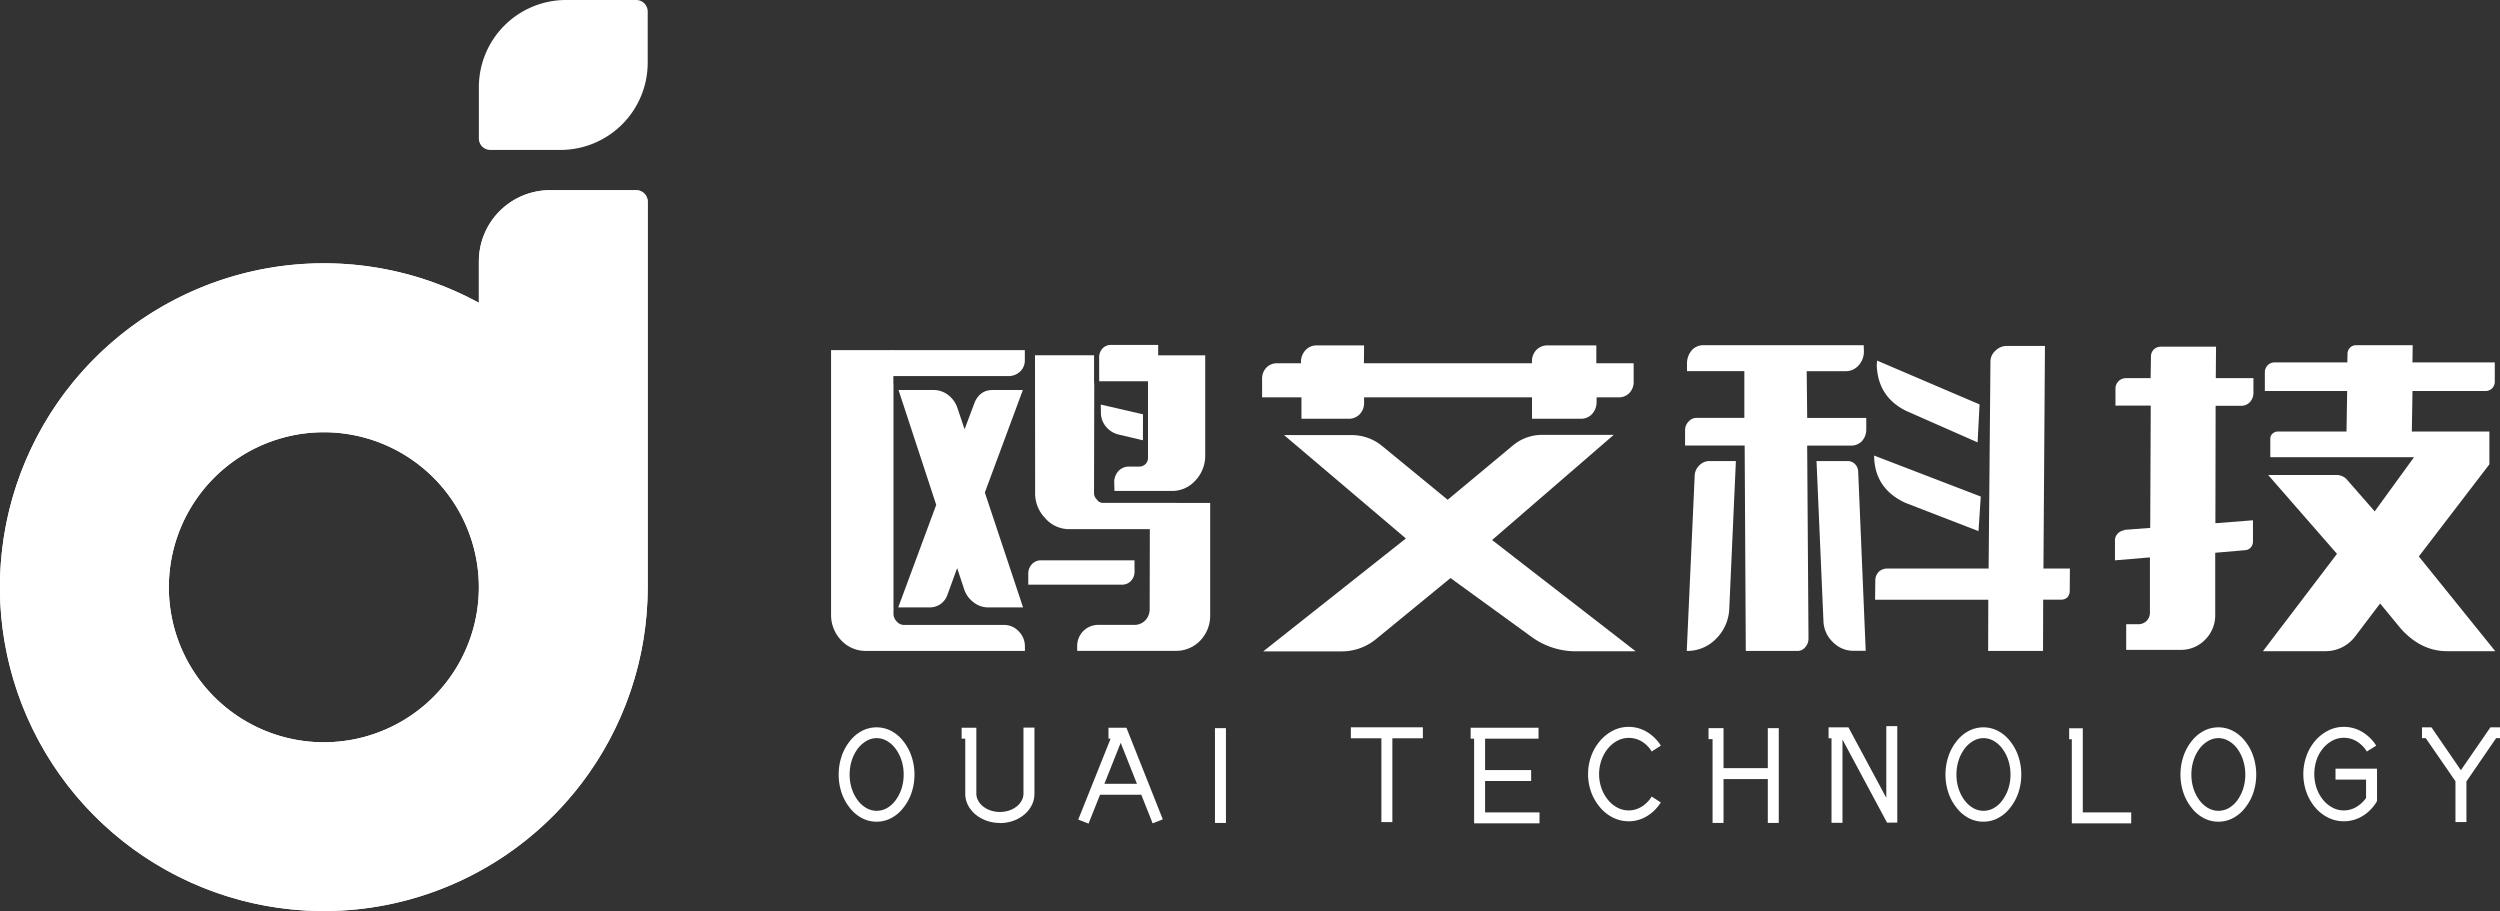 <svg id="图层_1" data-name="图层 1" xmlns="http://www.w3.org/2000/svg" xmlns:xlink="http://www.w3.org/1999/xlink" viewBox="0 0 850.39 309.92"><rect x="0" y="0" width="850.39" height="309.92" fill="#333333" stroke="none"/><defs><style>.cls-1{fill:#fff;}.cls-2{clip-path:url(#clip-path);}</style><clipPath id="clip-path"><path class="cls-1" d="M57.43,199.76a52.73,52.73,0,0,1,105.46,0h0a52.73,52.73,0,1,1-105.46,0M187.1,64.69a24.22,24.22,0,0,0-24.21,24.22V103a110.17,110.17,0,1,0,57.43,96.74h0V68.61a3.93,3.93,0,0,0-3.92-3.92Z"/></clipPath></defs><path class="cls-1" d="M303.93,130.46v77.91a3.82,3.82,0,0,0,1.07,3,3.27,3.27,0,0,0,2.59,1.21h34a6.67,6.67,0,0,1,4.86,2.1,7.15,7.15,0,0,1,2.18,5.08v1.65h-54a11.34,11.34,0,0,1-8.42-3.53,12.48,12.48,0,0,1-3.52-8.83V119.09h21.19v11.37Z"/><path class="cls-1" d="M337.56,132.67h10.37L335,167.54,348,206.61H336a7.84,7.84,0,0,1-4.81-1.72,9,9,0,0,1-3.19-4.35l-2.42-7.29-3.38,9.27a6.29,6.29,0,0,1-6.06,4.09h-10.6l12.92-34.88-12.82-39.06h11.91a8,8,0,0,1,5,1.71,9.22,9.22,0,0,1,3.15,4.47l2.41,7.17,3.48-9.27q1.88-4.08,6-4.08"/><path class="cls-1" d="M347,126.37a5.61,5.61,0,0,1-4.08,1.55H303.28l0-8.83h45.32v3.31a5.27,5.27,0,0,1-1.61,4"/><path class="cls-1" d="M385.92,194.47a4.54,4.54,0,0,1-1.28,3.2,4.18,4.18,0,0,1-3.09,1.21H349.77l0-3.86a4.67,4.67,0,0,1,1.28-3.15,4.08,4.08,0,0,1,3.08-1.27h31.78Z"/><path class="cls-1" d="M411.65,171.07v38.07a12.26,12.26,0,0,1-3.34,8.72,11.35,11.35,0,0,1-8.35,3.53H366.41l0-1.32a7.3,7.3,0,0,1,2.07-5.41,7.17,7.17,0,0,1,5.29-2.1h12A5.12,5.12,0,0,0,389.6,211a5.52,5.52,0,0,0,1.47-3.86l.05-27.15H363.75a10.67,10.67,0,0,1-8.23-3.75,12,12,0,0,1-3.41-8.83l-.05-46.57h20.09v8.83l.07,1.32-.08,36.75a3,3,0,0,0,1,2.21,2.36,2.36,0,0,0,1.92,1.1Z"/><path class="cls-1" d="M388.77,149.77l-8.43-2a7.83,7.83,0,0,1-4.18-2.7,7.18,7.18,0,0,1-1.67-4.58l-.06-2.87,14.36,3.31Z"/><path class="cls-1" d="M373.88,121.41a4.42,4.42,0,0,1,1.2-2.93,3.81,3.81,0,0,1,2.88-1.15h16l0,3.53h16v34a12.19,12.19,0,0,1-3.35,8.6,10.62,10.62,0,0,1-8.13,3.54H379.09L379,163.9a5.57,5.57,0,0,1,1.53-3.76,4.86,4.86,0,0,1,3.61-1.43h3.53a3,3,0,0,0,2-.88,2.9,2.9,0,0,0,.83-2l0-26.15H373.9Z"/><path class="cls-1" d="M456.18,221.57H429.7l48.52-38.41L436.79,148h23.28a16.25,16.25,0,0,1,10.12,3.75L492.43,170l22.4-18.65a15.44,15.44,0,0,1,9.91-3.42h24.17l-41.37,35.76,48.85,37.85H535.64a25.59,25.59,0,0,1-14.92-5.08L493.4,196.63l-25.32,20.75a18.36,18.36,0,0,1-11.9,4.19m99.52-91.82a5.36,5.36,0,0,1-1.45,3.92,4.91,4.91,0,0,1-3.66,1.49h-7.5v1.65a5.94,5.94,0,0,1-1.6,4.09,5.08,5.08,0,0,1-3.81,1.54H521.12v-7.28H464v1.65a5.56,5.56,0,0,1-1.48,4.09,5.09,5.09,0,0,1-3.82,1.54h-16v-7.28H429.31l0-6.18a5.36,5.36,0,0,1,1.45-3.92,4.91,4.91,0,0,1,3.66-1.49h8.17l-.06-.44a5.89,5.89,0,0,1,1.6-4.08A5.07,5.07,0,0,1,448,117.5h16l-.06,6.07h57.16l0-.44a5.56,5.56,0,0,1,1.49-4.08,5.09,5.09,0,0,1,3.82-1.55H543l0,6.07h12.69Z"/><path class="cls-1" d="M576.46,161.8a5,5,0,0,1,1.62-3.53,4.74,4.74,0,0,1,3.45-1.44h8.94l-2.27,50.66a15.18,15.18,0,0,1-4.61,9.93,13.61,13.61,0,0,1-9.83,4Zm17-10.26H573.19l0-5.08a4.1,4.1,0,0,1,1.14-3,3.57,3.57,0,0,1,2.8-1.32h16.22l0-15.9H573.84l0-2.64a6.87,6.87,0,0,1,1.6-4.42,5.22,5.22,0,0,1,4-1.76h54.51l.07,2.09a7,7,0,0,1-1.78,4.75,5.75,5.75,0,0,1-4.37,2H614.56l.17,15.9h20.09l0,3.86a5.94,5.94,0,0,1-1.44,4,5,5,0,0,1-3.66,1.55h-15l.45,65.77a4.32,4.32,0,0,1-1.16,2.87,3.28,3.28,0,0,1-2.59,1.21H593.84Zm24.44,5.29h10.6a3.37,3.37,0,0,1,2.45,1,3.76,3.76,0,0,1,1.12,2.54l2.56,61h-4.08a9.63,9.63,0,0,1-7-2.87,10.31,10.31,0,0,1-3.29-7.17ZM676.33,204H637.82l.08-6.73a4.2,4.2,0,0,1,1.17-2.76,4,4,0,0,1,2.83-1.11h34.54l.62-70.07a5,5,0,0,1,1.66-4,5.42,5.42,0,0,1,4-1.65H695.6l-.51,75.7h9l-.06,7.73a3.31,3.31,0,0,1-.81,2.09,3.1,3.1,0,0,1-2.11.78H695l-.05,17.43H676.28Zm-2.56-35.1L673,180.67l-24.82-9.6q-10.59-4.86-10.69-16.11Zm-.41-31.34-.67,12.91-24.3-10.7q-9.58-4.74-10-15.45l.11-1.66Z"/><path class="cls-1" d="M722.67,180.23l8.74-.66.18-41.61h-12v-5.63a3.59,3.59,0,0,1,1.07-2.7,3.72,3.72,0,0,1,2.73-1h8.16l.11-7.28a3.29,3.29,0,0,1,3.4-3.42H753.8l-.09,10.7h12.81l0,5.19a4.51,4.51,0,0,1-1.25,3,4,4,0,0,1-3,1.21h-8.61l-.08,39.95,12.78-1v7.28a3,3,0,0,1-.78,2,2.79,2.79,0,0,1-1.81.88l-10.25.88,0,21a11.73,11.73,0,0,1-3.46,8.61,11.35,11.35,0,0,1-8.37,3.42H723.24l0-8.72h4.19a3.87,3.87,0,0,0,2.72-1.1,4,4,0,0,0,1.16-2.87l0-18.76-11.89,1,0-6.73a3.3,3.3,0,0,1,.94-2.37,4.05,4.05,0,0,1,2.33-1.16m51.06-57.06h24.71l.06-2.86a3,3,0,0,1,.86-2.16,2.78,2.78,0,0,1,2-.83h19.31l-.08,5.85h28l0,6.62a3.18,3.18,0,0,1-.92,2.21,3.1,3.1,0,0,1-2.31.89H820.62l-.22,13.79h26.38l0,11.15-24,31.34,26,32.22H832.34q-8.83,0-15.73-7.72l-7-8.5-8.7,11.48a12.59,12.59,0,0,1-10.06,4.74H769.76l25.18-33.11-23.4-26.81h23.4a4.67,4.67,0,0,1,3.55,1.76l9.28,10.6,13.38-18.43H772.26l0-6.18a2.21,2.21,0,0,1,.75-1.82,2.69,2.69,0,0,1,1.89-.72h23.28l.22-13.79h-28v-6.41a3.38,3.38,0,0,1,1-2.37,3.18,3.18,0,0,1,2.36-.94"/><path class="cls-1" d="M298.19,279.5a10.62,10.62,0,0,1-5.06-1.25,12.75,12.75,0,0,1-4.22-3.66,16.62,16.62,0,0,1-2.7-5.12,19.3,19.3,0,0,1-.93-6,19.52,19.52,0,0,1,.93-6,16.55,16.55,0,0,1,2.7-5.15,12.86,12.86,0,0,1,4.22-3.66,10.79,10.79,0,0,1,10.08,0,12.83,12.83,0,0,1,4.21,3.66,16.55,16.55,0,0,1,2.7,5.15,19.23,19.23,0,0,1,.94,6,19,19,0,0,1-.94,6,16.62,16.62,0,0,1-2.7,5.12,12.72,12.72,0,0,1-4.21,3.66,10.58,10.58,0,0,1-5,1.25m0-28.42a6.92,6.92,0,0,0-3.55,1,9.61,9.61,0,0,0-2.92,2.64,13.36,13.36,0,0,0-2,3.94,15.54,15.54,0,0,0-.73,4.82,15.26,15.26,0,0,0,.73,4.79,13.37,13.37,0,0,0,2,3.92,9.64,9.64,0,0,0,2.92,2.65,7.06,7.06,0,0,0,7.11,0,9.43,9.43,0,0,0,2.89-2.65,13.84,13.84,0,0,0,2-3.92,15.55,15.55,0,0,0,.73-4.79,15.84,15.84,0,0,0-.73-4.82,13.83,13.83,0,0,0-2-3.94,9.4,9.4,0,0,0-2.89-2.64,7,7,0,0,0-3.56-1"/><path class="cls-1" d="M340.12,279.93a13.34,13.34,0,0,1-4.57-.78,12.46,12.46,0,0,1-3.76-2.13,10,10,0,0,1-2.53-3.16,8.55,8.55,0,0,1-.92-3.9V251.27h-1.23v-3.73h5v22.39a4.91,4.91,0,0,0,.64,2.43,6.43,6.43,0,0,0,1.72,2A8.35,8.35,0,0,0,337,275.7a10,10,0,0,0,6.23,0,8.35,8.35,0,0,0,2.55-1.34,6.3,6.3,0,0,0,1.72-2,4.91,4.91,0,0,0,.64-2.43V247.49h3.73V270a8.55,8.55,0,0,1-.92,3.9,10.09,10.09,0,0,1-2.51,3.16,12,12,0,0,1-3.74,2.13,13.24,13.24,0,0,1-4.56.78"/><path class="cls-1" d="M366.77,278.79l12-30,3.44,1.37-11.94,30Zm6.38-12.18h16.71v3.73H373.15Zm7.5-15.34h-3.59v-3.73h6.1l12.37,31.16-3.45,1.37Z"/><rect class="cls-1" x="413.28" y="247.68" width="3.73" height="32.25"/><path class="cls-1" d="M459.5,247.4H484v3.73H459.5Zm10.39,1.88h3.73v30.36h-3.73Z"/><path class="cls-1" d="M500.25,247.54h23.09v3.73H500.25Zm1.18,32.53V249.66h3.73v26.68h18.51v3.73Zm.33-18.13h19.07v3.73H501.76Z"/><path class="cls-1" d="M554,279.36a11.84,11.84,0,0,1-5.34-1.25,13.69,13.69,0,0,1-4.37-3.45,17.16,17.16,0,0,1-3-5.1,18.25,18.25,0,0,1,0-12.48,16.67,16.67,0,0,1,3-5.1,14.27,14.27,0,0,1,4.37-3.45,11.61,11.61,0,0,1,5.34-1.28,12,12,0,0,1,6.11,1.66,14.15,14.15,0,0,1,4.84,4.72l-3.11,2a10.19,10.19,0,0,0-3.47-3.47A8.54,8.54,0,0,0,554,251a8.22,8.22,0,0,0-3.9,1,10.54,10.54,0,0,0-3.18,2.64,12.9,12.9,0,0,0-2.17,3.91,14.54,14.54,0,0,0,0,9.57A13.12,13.12,0,0,0,546.9,272a10.36,10.36,0,0,0,3.18,2.67,8.22,8.22,0,0,0,3.9,1,8.38,8.38,0,0,0,4.37-1.23,10.34,10.34,0,0,0,3.47-3.49l3.11,2a14.43,14.43,0,0,1-4.84,4.75,11.93,11.93,0,0,1-6.11,1.67"/><path class="cls-1" d="M582.54,279.93V251.41h-1.37v-3.73h5.1v32.25Zm.33-18.65h20.31V265H582.87Zm18.46-13.6h3.73v32.25h-3.73Z"/><path class="cls-1" d="M641.89,279.83l-15.39-28.7H622V247.4h6.75l12.89,24V247h3.73v32.81ZM623,249.28h3.73v30.6H623Z"/><path class="cls-1" d="M674.68,279.5a10.62,10.62,0,0,1-5.06-1.25,12.62,12.62,0,0,1-4.21-3.66,16.43,16.43,0,0,1-2.71-5.12,19.3,19.3,0,0,1-.93-6,19.52,19.52,0,0,1,.93-6,16.36,16.36,0,0,1,2.71-5.15,12.73,12.73,0,0,1,4.21-3.66,10.79,10.79,0,0,1,10.08,0,12.83,12.83,0,0,1,4.21,3.66,16.78,16.78,0,0,1,2.71,5.15,19.52,19.52,0,0,1,.93,6,19.3,19.3,0,0,1-.93,6,16.86,16.86,0,0,1-2.71,5.12,12.72,12.72,0,0,1-4.21,3.66,10.58,10.58,0,0,1-5,1.25m0-28.42a6.92,6.92,0,0,0-3.55,1,9.61,9.61,0,0,0-2.92,2.64,13.61,13.61,0,0,0-2,3.94,15.54,15.54,0,0,0-.73,4.82,15.26,15.26,0,0,0,.73,4.79,13.62,13.62,0,0,0,2,3.92,9.64,9.64,0,0,0,2.92,2.65,7.06,7.06,0,0,0,7.11,0,9.43,9.43,0,0,0,2.89-2.65,13.84,13.84,0,0,0,2-3.92,15.26,15.26,0,0,0,.73-4.79,15.54,15.54,0,0,0-.73-4.82,13.83,13.83,0,0,0-2-3.94,9.4,9.4,0,0,0-2.89-2.64,7,7,0,0,0-3.56-1"/><polygon class="cls-1" points="704.74 280.07 704.74 251.46 703.84 251.46 703.84 247.73 708.47 247.73 708.47 276.34 724.94 276.34 724.94 280.07 704.74 280.07"/><path class="cls-1" d="M754.62,279.5a10.62,10.62,0,0,1-5.06-1.25,12.65,12.65,0,0,1-4.22-3.66,16.62,16.62,0,0,1-2.7-5.12,19,19,0,0,1-.94-6,19.23,19.23,0,0,1,.94-6,16.55,16.55,0,0,1,2.7-5.15,12.76,12.76,0,0,1,4.22-3.66,10.74,10.74,0,0,1,5.06-1.25,10.63,10.63,0,0,1,5,1.25,12.86,12.86,0,0,1,4.22,3.66,16.55,16.55,0,0,1,2.7,5.15,19.52,19.52,0,0,1,.93,6,19.3,19.3,0,0,1-.93,6,16.62,16.62,0,0,1-2.7,5.12,12.75,12.75,0,0,1-4.22,3.66,10.51,10.51,0,0,1-5,1.25m0-28.42a7,7,0,0,0-3.56,1,9.73,9.73,0,0,0-2.92,2.64,13.61,13.61,0,0,0-2,3.94,15.84,15.84,0,0,0-.73,4.82,15.55,15.55,0,0,0,.73,4.79,13.62,13.62,0,0,0,2,3.92,9.76,9.76,0,0,0,2.92,2.65,7.06,7.06,0,0,0,7.11,0,9.46,9.46,0,0,0,2.9-2.65,13.56,13.56,0,0,0,1.95-3.92,15.26,15.26,0,0,0,.73-4.79,15.54,15.54,0,0,0-.73-4.82,13.56,13.56,0,0,0-1.95-3.94,9.43,9.43,0,0,0-2.9-2.64,6.92,6.92,0,0,0-3.55-1"/><path class="cls-1" d="M797.26,279.36a11.85,11.85,0,0,1-5.35-1.25,13.73,13.73,0,0,1-4.38-3.45,16.88,16.88,0,0,1-2.95-5.1,18.41,18.41,0,0,1,0-12.48,16.41,16.41,0,0,1,2.95-5.1,14.31,14.31,0,0,1,4.38-3.45,11.62,11.62,0,0,1,5.35-1.28,12.18,12.18,0,0,1,6.17,1.66,14.26,14.26,0,0,1,4.85,4.72l-3.17,2a10.6,10.6,0,0,0-3.49-3.47,8.48,8.48,0,0,0-4.39-1.2,8.25,8.25,0,0,0-3.9,1,10.54,10.54,0,0,0-3.18,2.64A12.64,12.64,0,0,0,788,258.5a15.07,15.07,0,0,0,0,9.57,12.87,12.87,0,0,0,2.15,3.93,10.36,10.36,0,0,0,3.18,2.67,8.25,8.25,0,0,0,3.9,1,8.45,8.45,0,0,0,4.18-1.1,10.87,10.87,0,0,0,3.42-3.13v-6.25H794.44v-3.73h14.12V272.5l-.28.47a14.29,14.29,0,0,1-4.85,4.73,12.08,12.08,0,0,1-6.17,1.66"/><polygon class="cls-1" points="838.97 279.64 835.24 279.64 835.24 265.81 835.28 265.81 825.13 251.08 823.86 251.08 823.86 247.4 827.07 247.4 837.08 261.99 847.13 247.4 850.39 247.4 850.39 251.08 849.07 251.08 838.97 265.81 838.97 279.64"/><path class="cls-1" d="M190.63,51H166.78a3.89,3.89,0,0,1-3.89-3.89V29.67A29.66,29.66,0,0,1,192.55,0H216.4a3.92,3.92,0,0,1,3.92,3.92V21.29A29.69,29.69,0,0,1,190.63,51"/><path class="cls-1" d="M57.43,199.76a52.73,52.73,0,0,1,105.46,0h0a52.73,52.73,0,1,1-105.46,0M187.1,64.69a24.22,24.22,0,0,0-24.21,24.22V103a110.17,110.17,0,1,0,57.43,96.74h0V68.61a3.93,3.93,0,0,0-3.92-3.92Z"/><g class="cls-2"><rect class="cls-1" x="-54.48" y="22.77" width="329.29" height="329.07" transform="translate(-100.51 134.05) rotate(-45.35)"/></g></svg>